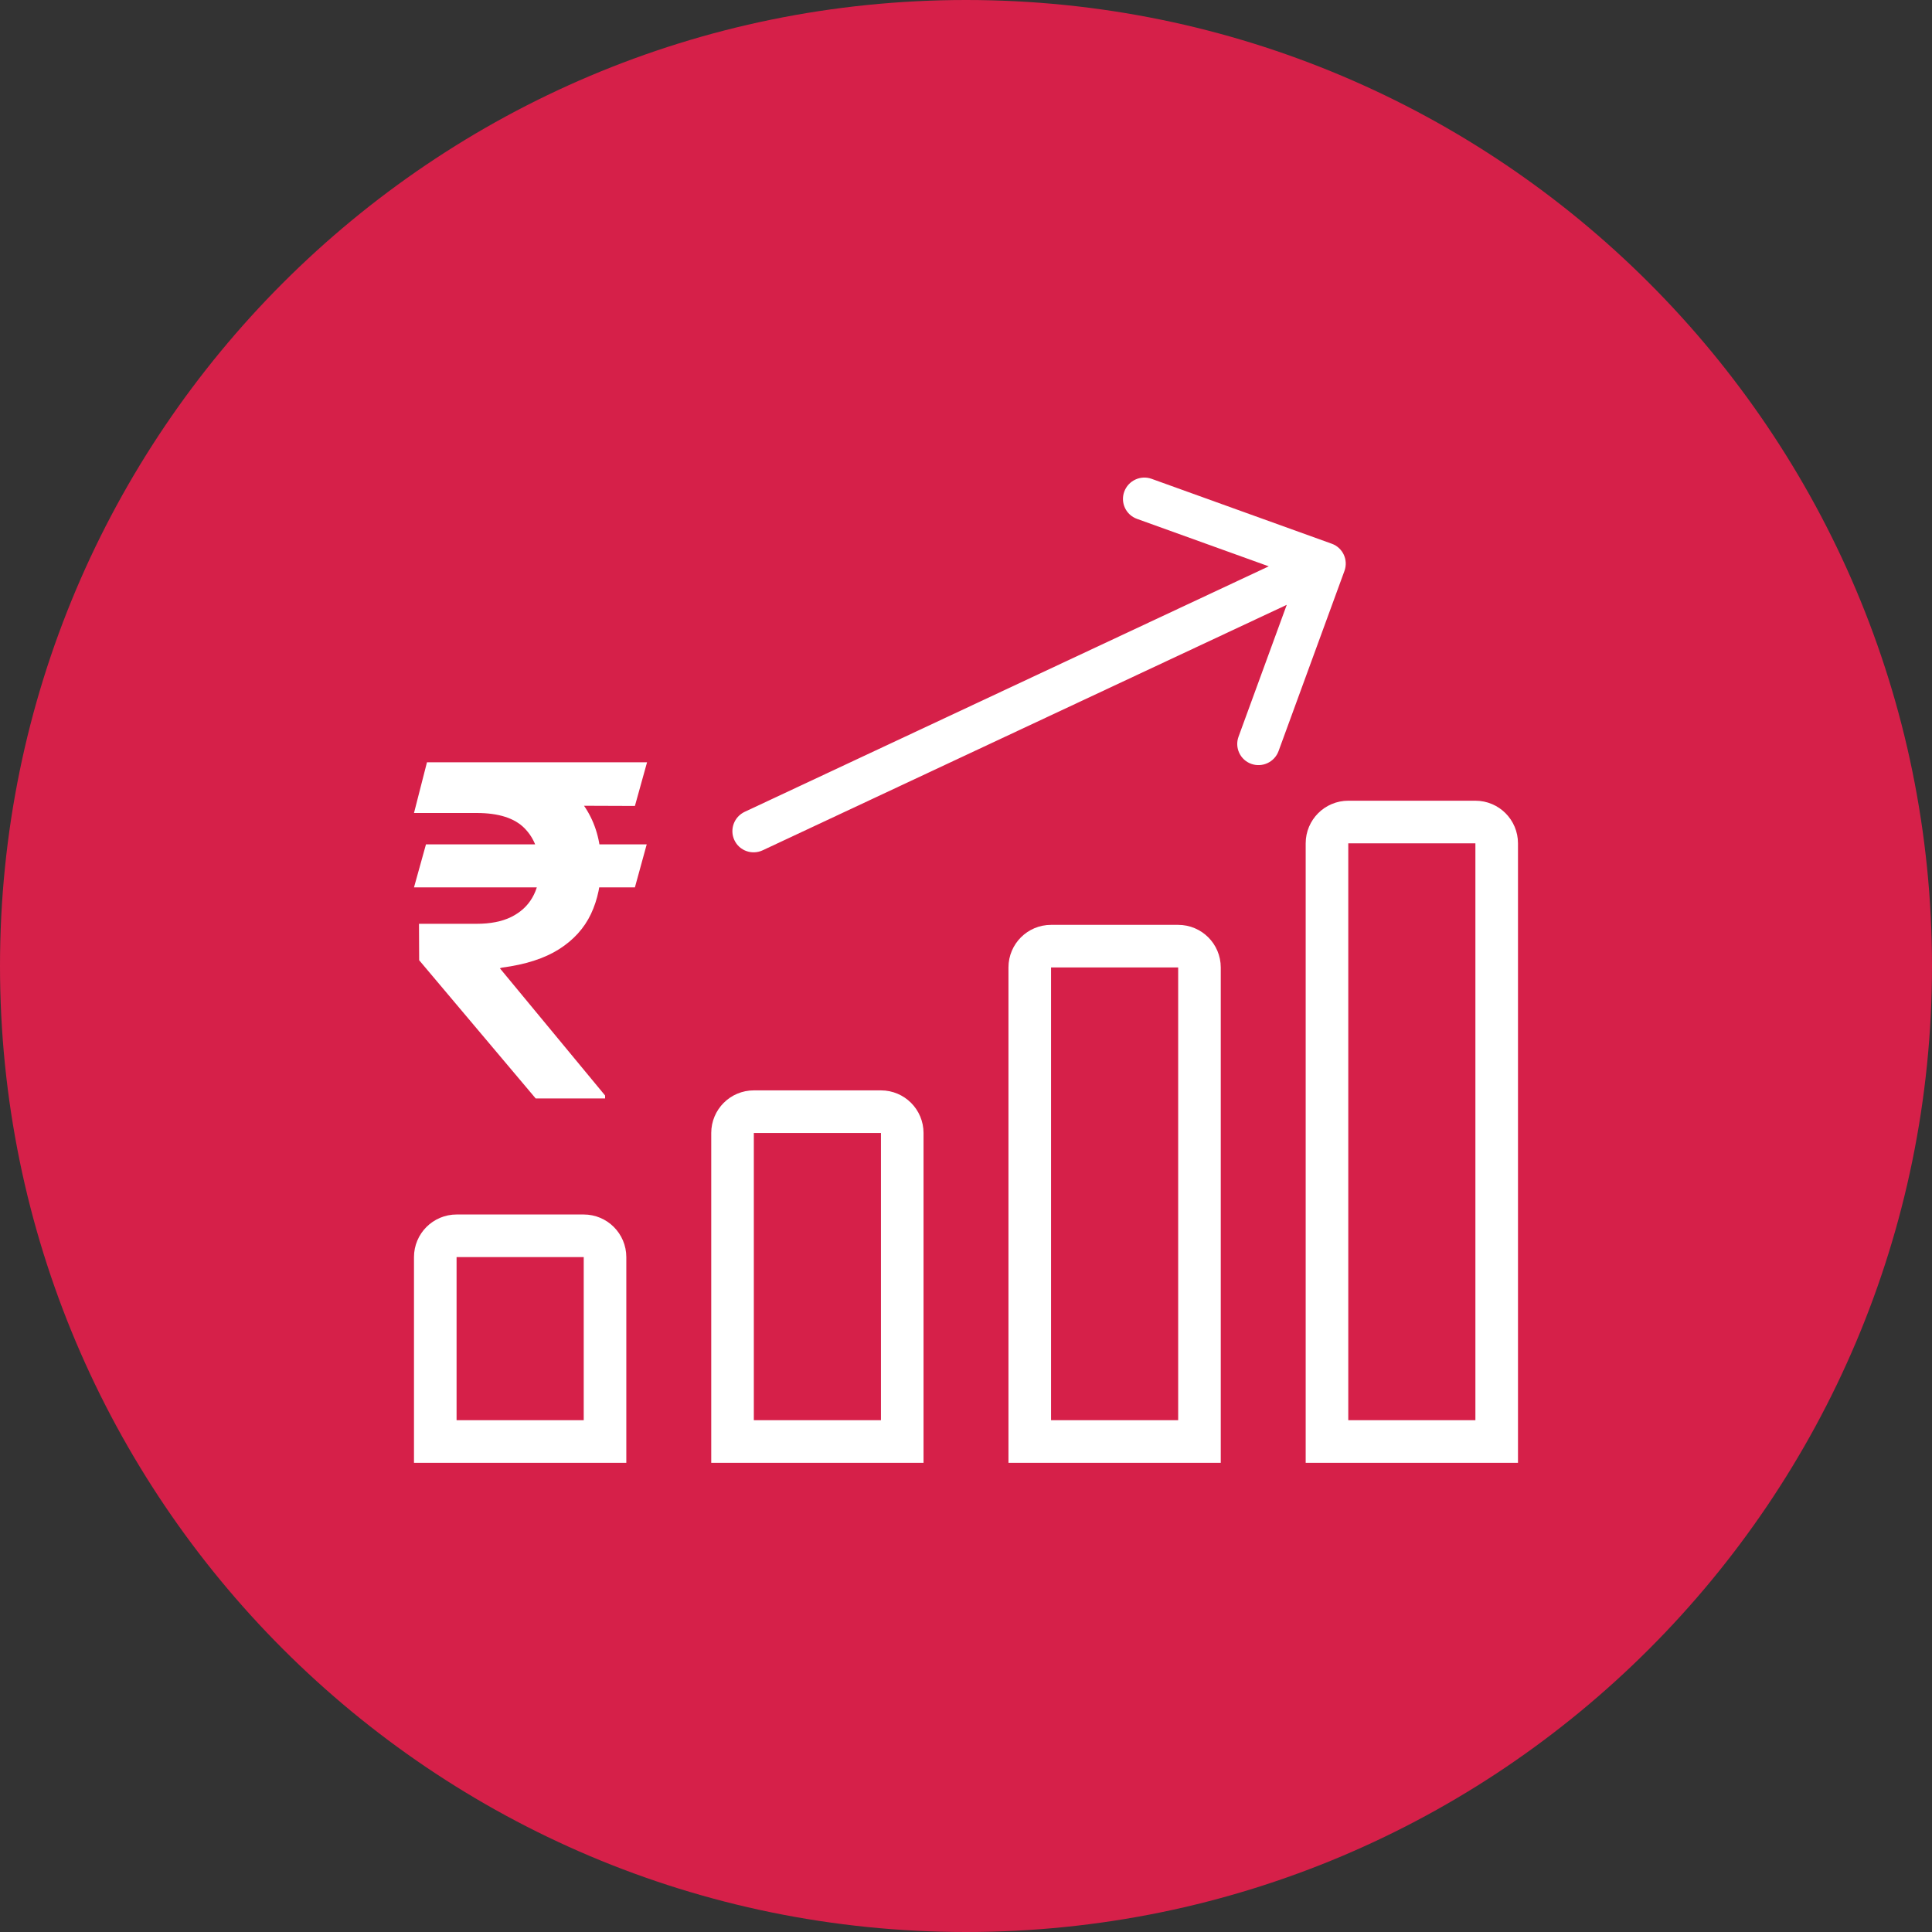<svg width="70" height="70" viewBox="0 0 70 70" fill="none" xmlns="http://www.w3.org/2000/svg">
<rect x="0" y="0" width="70" height="70" fill="#333333" stroke="none"/>
<path d="M35 70C54.33 70 70 54.33 70 35C70 15.67 54.33 0 35 0C15.67 0 0 15.67 0 35C0 54.33 15.67 70 35 70Z" fill="#D62049"/>
<path d="M23.432 30.592L23.004 32.151H15L15.434 30.592H23.432ZM19.409 39.799L15.187 34.791L15.181 33.471H17.268C17.767 33.471 18.183 33.389 18.516 33.227C18.854 33.06 19.11 32.828 19.282 32.531C19.459 32.23 19.548 31.877 19.548 31.473C19.548 30.866 19.367 30.378 19.005 30.009C18.643 29.641 18.064 29.456 17.268 29.456H15L15.47 27.619H17.268C18.281 27.619 19.12 27.773 19.783 28.082C20.451 28.388 20.949 28.82 21.279 29.379C21.613 29.938 21.779 30.592 21.779 31.342C21.779 32.004 21.657 32.594 21.412 33.114C21.166 33.633 20.78 34.059 20.253 34.393C19.727 34.726 19.037 34.948 18.185 35.059L18.112 35.083L21.924 39.692V39.799H19.409ZM23.444 27.619L23.004 29.201L16.514 29.177L16.954 27.619H23.444Z" fill="white"/>
<path d="M26.983 29.413C26.596 29.595 26.428 30.054 26.608 30.439C26.787 30.824 27.246 30.989 27.633 30.808L26.983 29.413ZM48.712 20.686C48.858 20.285 48.653 19.844 48.252 19.7L41.725 17.349C41.324 17.205 40.881 17.412 40.734 17.813C40.588 18.213 40.794 18.655 41.194 18.799L46.996 20.889L44.875 26.69C44.728 27.09 44.934 27.532 45.335 27.676C45.735 27.82 46.179 27.613 46.325 27.212L48.712 20.686ZM27.633 30.808L48.312 21.122L47.661 19.727L26.983 29.413L27.633 30.808Z" fill="white"/>
<path d="M16.543 44.775H21.149C21.575 44.775 21.921 45.121 21.921 45.547V52.228H15.771V45.547C15.771 45.121 16.117 44.775 16.543 44.775Z" stroke="white" stroke-width="1.543"/>
<path d="M27.312 40.278H31.919C32.345 40.278 32.69 40.624 32.69 41.05V52.228H26.541V41.05C26.541 40.624 26.886 40.278 27.312 40.278Z" stroke="white" stroke-width="1.543"/>
<path d="M38.081 34.281H42.688C43.114 34.281 43.459 34.626 43.459 35.052V52.228H37.31V35.052C37.31 34.626 37.656 34.281 38.081 34.281Z" stroke="white" stroke-width="1.543"/>
<path d="M48.851 29.783H53.457C53.883 29.783 54.228 30.129 54.228 30.555V52.228H48.079V30.555C48.079 30.129 48.425 29.783 48.851 29.783Z" stroke="white" stroke-width="1.543"/>
</svg>
